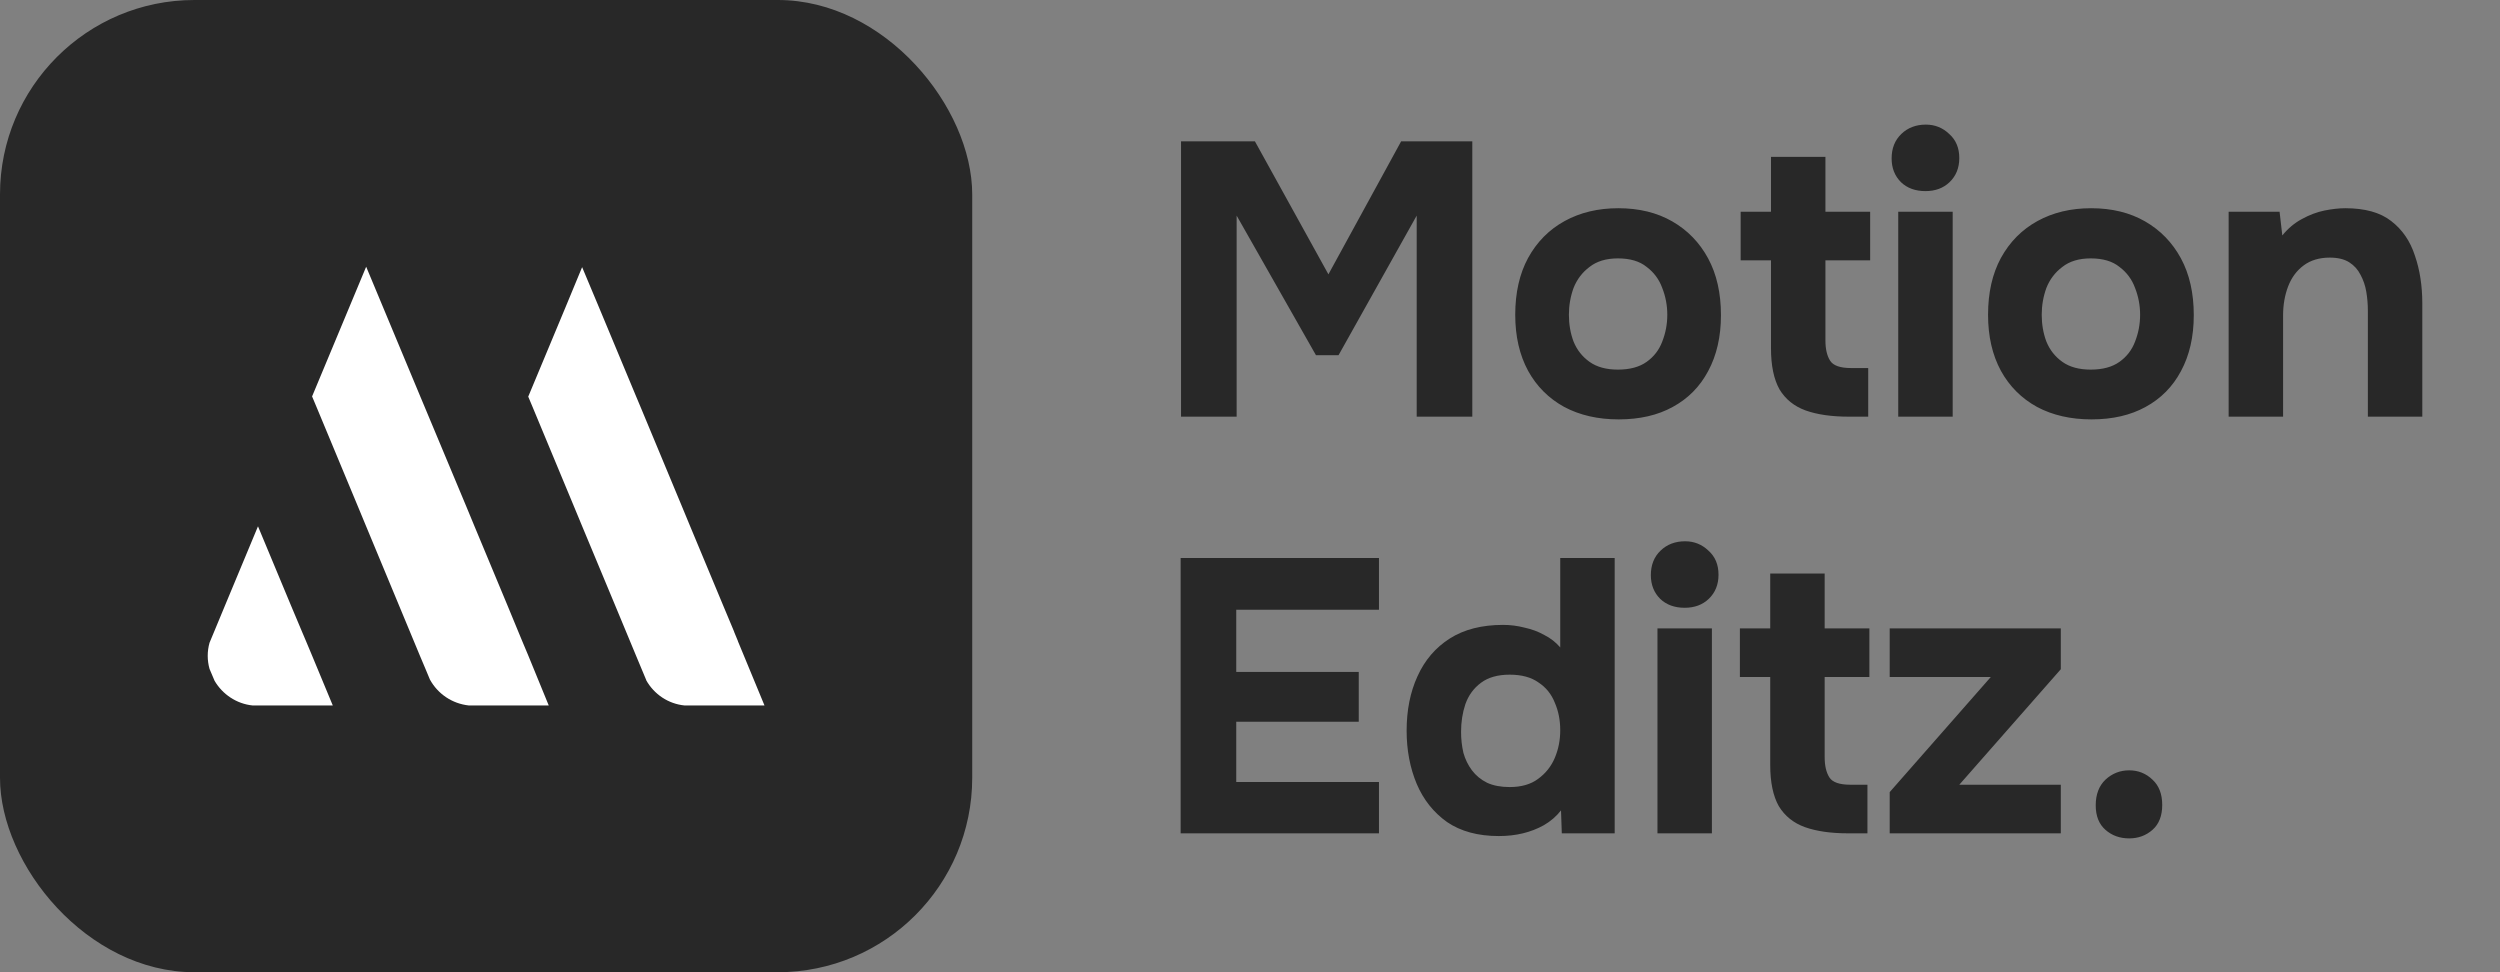 <?xml version="1.0" encoding="UTF-8"?>
<svg xmlns="http://www.w3.org/2000/svg" width="180" height="70" viewBox="0 0 180 70" fill="none">
  <rect x="0" y="0" width="180" height="70" fill="#808080" stroke="none"/>
  <rect width="70" height="70" rx="14" fill="#282828"></rect>
  <path d="M85.006 60V40.176H99.286V43.9H89.01V48.38H97.83V51.964H89.01V56.304H99.286V60H85.006ZM107.913 60.196C106.42 60.196 105.178 59.86 104.189 59.188C103.218 58.497 102.49 57.583 102.005 56.444C101.52 55.287 101.277 54.008 101.277 52.608C101.277 51.133 101.538 49.827 102.061 48.688C102.584 47.531 103.358 46.625 104.385 45.972C105.412 45.319 106.69 44.992 108.221 44.992C108.744 44.992 109.257 45.057 109.761 45.188C110.284 45.3 110.76 45.477 111.189 45.72C111.637 45.944 112.02 46.243 112.337 46.616V40.176H116.257V60H112.449L112.393 58.348C112.057 58.777 111.646 59.132 111.161 59.412C110.694 59.673 110.19 59.869 109.649 60C109.108 60.131 108.529 60.196 107.913 60.196ZM108.697 56.668C109.537 56.668 110.218 56.472 110.741 56.08C111.282 55.688 111.684 55.184 111.945 54.568C112.206 53.952 112.337 53.289 112.337 52.58C112.337 51.852 112.206 51.189 111.945 50.592C111.702 49.976 111.31 49.491 110.769 49.136C110.246 48.763 109.556 48.576 108.697 48.576C107.838 48.576 107.148 48.772 106.625 49.164C106.102 49.556 105.729 50.069 105.505 50.704C105.3 51.32 105.197 51.983 105.197 52.692C105.197 53.215 105.253 53.719 105.365 54.204C105.496 54.671 105.701 55.091 105.981 55.464C106.261 55.837 106.625 56.136 107.073 56.36C107.521 56.565 108.062 56.668 108.697 56.668ZM119.337 60V45.244H123.257V60H119.337ZM121.297 43.76C120.569 43.76 119.981 43.545 119.533 43.116C119.085 42.668 118.861 42.099 118.861 41.408C118.861 40.68 119.094 40.092 119.561 39.644C120.028 39.196 120.616 38.972 121.325 38.972C121.978 38.972 122.538 39.196 123.005 39.644C123.49 40.073 123.733 40.652 123.733 41.38C123.733 42.089 123.5 42.668 123.033 43.116C122.585 43.545 122.006 43.76 121.297 43.76ZM133.056 60C131.824 60 130.788 59.851 129.948 59.552C129.127 59.253 128.502 58.749 128.072 58.04C127.662 57.312 127.456 56.323 127.456 55.072V48.744H125.272V45.244H127.456V41.296H131.376V45.244H134.596V48.744H131.376V54.512C131.376 55.128 131.488 55.613 131.712 55.968C131.936 56.323 132.44 56.5 133.224 56.5H134.456V60H133.056ZM136.058 60V57.032L143.338 48.744H136.058V45.244H148.378V48.184L141.07 56.5H148.378V60H136.058ZM153.3 60.364C152.628 60.364 152.058 60.159 151.592 59.748C151.125 59.337 150.892 58.749 150.892 57.984C150.892 57.2 151.125 56.584 151.592 56.136C152.077 55.688 152.646 55.464 153.3 55.464C153.953 55.464 154.513 55.688 154.98 56.136C155.446 56.565 155.68 57.172 155.68 57.956C155.68 58.74 155.446 59.337 154.98 59.748C154.513 60.159 153.953 60.364 153.3 60.364Z" fill="#282828"></path>
  <path d="M85.034 30V10.176H90.354L95.646 19.752L100.882 10.176H106.006V30H102.002V15.524L96.374 25.576H94.75L89.038 15.524V30H85.034ZM116.545 30.196C115.052 30.196 113.745 29.897 112.625 29.3C111.505 28.684 110.637 27.816 110.021 26.696C109.405 25.557 109.097 24.213 109.097 22.664C109.097 21.077 109.405 19.715 110.021 18.576C110.656 17.419 111.533 16.532 112.653 15.916C113.773 15.3 115.061 14.992 116.517 14.992C118.011 14.992 119.308 15.309 120.409 15.944C121.511 16.579 122.369 17.465 122.985 18.604C123.601 19.743 123.909 21.105 123.909 22.692C123.909 24.241 123.601 25.585 122.985 26.724C122.388 27.844 121.539 28.703 120.437 29.3C119.355 29.897 118.057 30.196 116.545 30.196ZM116.489 26.612C117.348 26.612 118.039 26.425 118.561 26.052C119.084 25.679 119.457 25.193 119.681 24.596C119.924 23.98 120.045 23.336 120.045 22.664C120.045 21.992 119.924 21.348 119.681 20.732C119.457 20.116 119.084 19.612 118.561 19.22C118.057 18.809 117.367 18.604 116.489 18.604C115.649 18.604 114.968 18.809 114.445 19.22C113.923 19.612 113.54 20.116 113.297 20.732C113.073 21.348 112.961 21.992 112.961 22.664C112.961 23.355 113.073 23.999 113.297 24.596C113.54 25.193 113.923 25.679 114.445 26.052C114.968 26.425 115.649 26.612 116.489 26.612ZM133.111 30C131.879 30 130.843 29.851 130.003 29.552C129.182 29.253 128.556 28.749 128.127 28.04C127.716 27.312 127.511 26.323 127.511 25.072V18.744H125.327V15.244H127.511V11.296H131.431V15.244H134.651V18.744H131.431V24.512C131.431 25.128 131.543 25.613 131.767 25.968C131.991 26.323 132.495 26.5 133.279 26.5H134.511V30H133.111ZM136.673 30V15.244H140.593V30H136.673ZM138.633 13.76C137.905 13.76 137.317 13.545 136.869 13.116C136.421 12.668 136.197 12.099 136.197 11.408C136.197 10.68 136.43 10.092 136.897 9.644C137.363 9.196 137.951 8.972 138.661 8.972C139.314 8.972 139.874 9.196 140.341 9.644C140.826 10.073 141.069 10.652 141.069 11.38C141.069 12.089 140.835 12.668 140.369 13.116C139.921 13.545 139.342 13.76 138.633 13.76ZM150.588 30.196C149.095 30.196 147.788 29.897 146.668 29.3C145.548 28.684 144.68 27.816 144.064 26.696C143.448 25.557 143.14 24.213 143.14 22.664C143.14 21.077 143.448 19.715 144.064 18.576C144.699 17.419 145.576 16.532 146.696 15.916C147.816 15.3 149.104 14.992 150.56 14.992C152.053 14.992 153.351 15.309 154.452 15.944C155.553 16.579 156.412 17.465 157.028 18.604C157.644 19.743 157.952 21.105 157.952 22.692C157.952 24.241 157.644 25.585 157.028 26.724C156.431 27.844 155.581 28.703 154.48 29.3C153.397 29.897 152.1 30.196 150.588 30.196ZM150.532 26.612C151.391 26.612 152.081 26.425 152.604 26.052C153.127 25.679 153.5 25.193 153.724 24.596C153.967 23.98 154.088 23.336 154.088 22.664C154.088 21.992 153.967 21.348 153.724 20.732C153.5 20.116 153.127 19.612 152.604 19.22C152.1 18.809 151.409 18.604 150.532 18.604C149.692 18.604 149.011 18.809 148.488 19.22C147.965 19.612 147.583 20.116 147.34 20.732C147.116 21.348 147.004 21.992 147.004 22.664C147.004 23.355 147.116 23.999 147.34 24.596C147.583 25.193 147.965 25.679 148.488 26.052C149.011 26.425 149.692 26.612 150.532 26.612ZM160.462 30V15.244H164.13L164.326 16.952C164.737 16.448 165.203 16.056 165.726 15.776C166.267 15.477 166.809 15.272 167.35 15.16C167.91 15.048 168.414 14.992 168.862 14.992C170.281 14.992 171.382 15.3 172.166 15.916C172.969 16.532 173.538 17.363 173.874 18.408C174.229 19.435 174.406 20.583 174.406 21.852V30H170.486V22.356C170.486 21.908 170.449 21.46 170.374 21.012C170.299 20.564 170.159 20.153 169.954 19.78C169.767 19.407 169.497 19.108 169.142 18.884C168.787 18.66 168.321 18.548 167.742 18.548C166.995 18.548 166.37 18.735 165.866 19.108C165.362 19.481 164.989 19.985 164.746 20.62C164.503 21.255 164.382 21.955 164.382 22.72V30H160.462Z" fill="#282828"></path>
  <path d="M39.51 50.795H33.762C32.546 50.664 31.518 49.955 30.954 48.927L30.664 48.232L30.23 47.204L28.739 43.614L26.35 37.866L25.756 36.433L22.774 29.267L22.47 28.543L25.163 22.086L26.364 19.205L27.566 22.086L30.259 28.543L30.563 29.267L33.56 36.433L34.153 37.866L36.542 43.6L37.295 45.424L37.613 46.191L38.033 47.19L39.51 50.795Z" fill="white"></path>
  <path d="M55.044 50.795H49.297C48.109 50.679 47.096 49.984 46.531 48.985C46.531 48.985 46.531 48.985 46.531 48.971L46.198 48.174L45.793 47.204L44.302 43.614L41.913 37.881L41.319 36.448L38.337 29.281L38.033 28.558L40.726 22.101L41.913 19.234L43.115 22.101L45.807 28.558L46.111 29.281L49.094 36.448L49.687 37.881L52.076 43.614L52.858 45.482V45.496L53.133 46.162V46.176L53.553 47.19L55.044 50.795Z" fill="white"></path>
  <path d="M23.961 50.795H18.199C17.026 50.679 16.013 49.984 15.448 49.014L15.086 48.16C15 47.856 14.956 47.537 14.956 47.219C14.956 46.9 15 46.582 15.086 46.278L15.448 45.409L16.187 43.628L18.575 37.895L20.964 43.628L21.775 45.554L22.021 46.133L22.47 47.204L23.961 50.795Z" fill="white"></path>
</svg>
